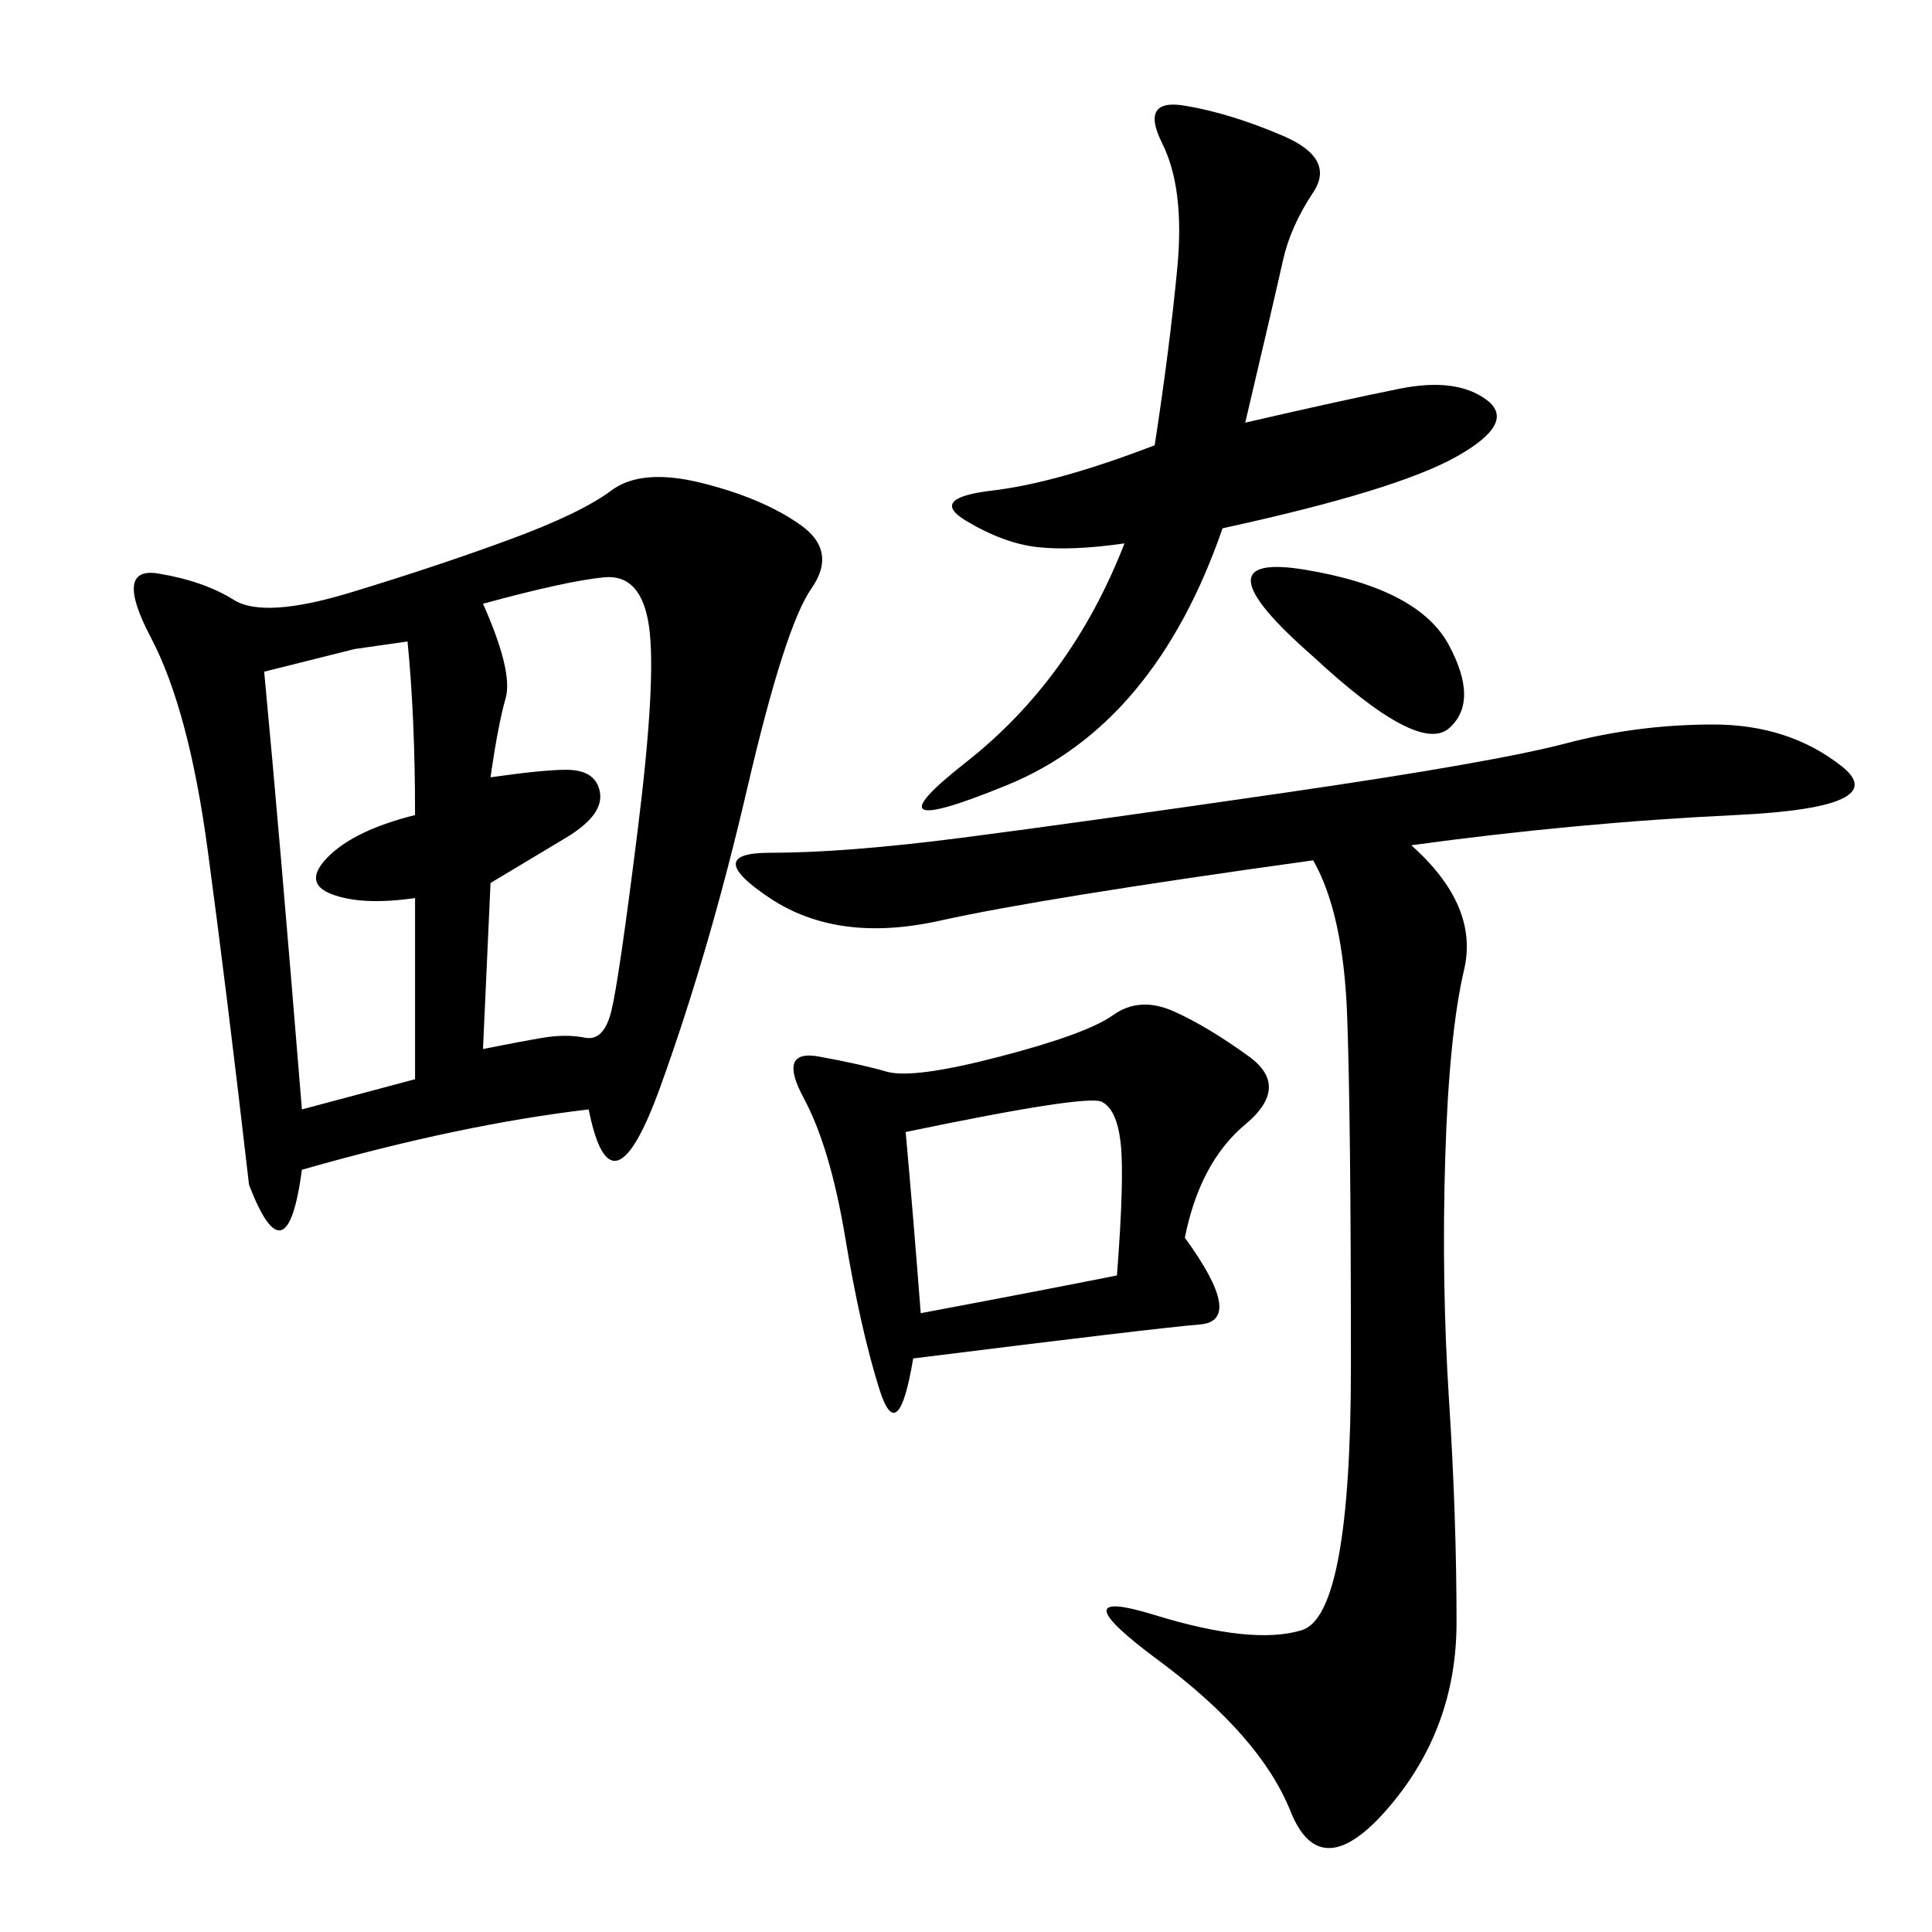 <svg xmlns="http://www.w3.org/2000/svg" xmlns:xlink="http://www.w3.org/1999/xlink" width="300" height="300"><path d="M91.41 172.27Q71.48 174.61 46.88 181.64L46.88 181.64Q44.53 199.22 38.67 183.98L38.67 183.98Q35.16 153.52 32.23 131.84Q29.30 110.16 23.44 99.02Q17.58 87.89 24.61 89.06Q31.64 90.23 36.33 93.16Q41.02 96.09 54.49 91.99Q67.97 87.89 79.10 83.79Q90.23 79.69 94.92 76.17Q99.61 72.66 108.98 75Q118.36 77.34 124.22 81.45Q130.08 85.55 125.98 91.41Q121.88 97.27 116.02 122.46Q110.16 147.66 102.54 168.75Q94.92 189.84 91.41 172.27L91.41 172.27ZM219.14 131.25Q229.69 140.63 227.34 150.59Q225 160.55 224.41 179.88Q223.83 199.22 225 217.38Q226.17 235.55 226.17 251.95L226.17 251.95Q226.17 268.36 215.63 280.66Q205.08 292.97 200.39 281.25Q195.70 269.53 179.88 257.81Q164.06 246.09 179.30 250.78Q194.53 255.47 202.15 253.13Q209.77 250.78 209.77 212.11L209.77 212.11Q209.77 173.44 209.18 157.62Q208.59 141.80 203.91 133.59L203.91 133.59Q161.72 139.45 145.90 142.97Q130.08 146.48 119.53 139.45Q108.98 132.42 119.53 132.42L119.53 132.42Q131.25 132.42 149.41 130.08Q167.58 127.73 199.80 123.05Q232.03 118.36 243.16 115.43Q254.30 112.50 266.02 112.50L266.02 112.50Q277.73 112.50 285.94 118.95Q294.14 125.39 269.53 126.56Q244.92 127.73 219.14 131.25L219.14 131.25ZM183.98 192.19Q193.36 205.08 186.33 205.66Q179.30 206.25 141.80 210.94L141.80 210.94Q139.45 225 136.52 215.63Q133.59 206.25 131.25 192.19Q128.91 178.13 124.80 170.51Q120.70 162.89 127.15 164.06Q133.59 165.23 137.70 166.41Q141.80 167.58 155.27 164.06Q168.75 160.55 172.85 157.62Q176.95 154.69 182.23 157.03Q187.50 159.38 193.95 164.06Q200.39 168.75 193.36 174.61Q186.33 180.47 183.98 192.19L183.98 192.19ZM179.30 69.14Q181.64 53.91 182.81 41.60Q183.98 29.30 180.47 22.27Q176.95 15.23 183.98 16.41Q191.02 17.58 199.22 21.09Q207.42 24.61 203.91 29.88Q200.39 35.16 199.22 40.43Q198.05 45.70 193.36 65.63L193.36 65.63Q208.59 62.11 217.38 60.35Q226.17 58.59 230.86 62.11Q235.55 65.63 226.17 70.90Q216.80 76.17 189.84 82.03L189.84 82.03Q179.30 112.50 156.45 121.88Q133.59 131.25 150 118.36Q166.41 105.47 174.61 84.38L174.61 84.38Q166.41 85.55 161.13 84.96Q155.86 84.38 150 80.86Q144.14 77.34 154.10 76.17Q164.06 75 179.30 69.14L179.30 69.14ZM76.17 120.70Q84.38 119.53 87.89 119.53L87.89 119.53Q92.58 119.53 93.16 123.05Q93.75 126.56 87.89 130.08L87.89 130.08L76.17 137.11L75 162.89Q80.86 161.72 84.38 161.13Q87.89 160.55 90.82 161.13Q93.75 161.72 94.92 157.03Q96.09 152.34 99.02 128.91Q101.95 105.47 100.78 97.27Q99.61 89.06 93.75 89.65Q87.89 90.23 75 93.75L75 93.75Q79.69 104.30 78.52 108.40Q77.34 112.50 76.17 120.70L76.17 120.70ZM41.02 104.30Q43.36 128.91 46.88 172.27L46.88 172.27L64.45 167.58L64.45 139.45Q56.25 140.63 51.56 138.87Q46.88 137.11 50.98 133.01Q55.08 128.91 64.45 126.56L64.45 126.56Q64.45 111.33 63.28 99.61L63.28 99.61L55.08 100.78L41.02 104.30ZM142.97 203.91Q161.72 200.39 173.44 198.05L173.44 198.05Q174.61 182.81 174.02 177.54Q173.44 172.27 171.09 171.09Q168.75 169.92 140.63 175.78L140.63 175.78Q141.80 188.67 142.97 203.91L142.97 203.91ZM203.91 101.95Q185.16 85.55 202.73 88.48Q220.31 91.41 225 100.20Q229.69 108.98 225 113.09Q220.31 117.19 203.91 101.95L203.91 101.95Z"/></svg>